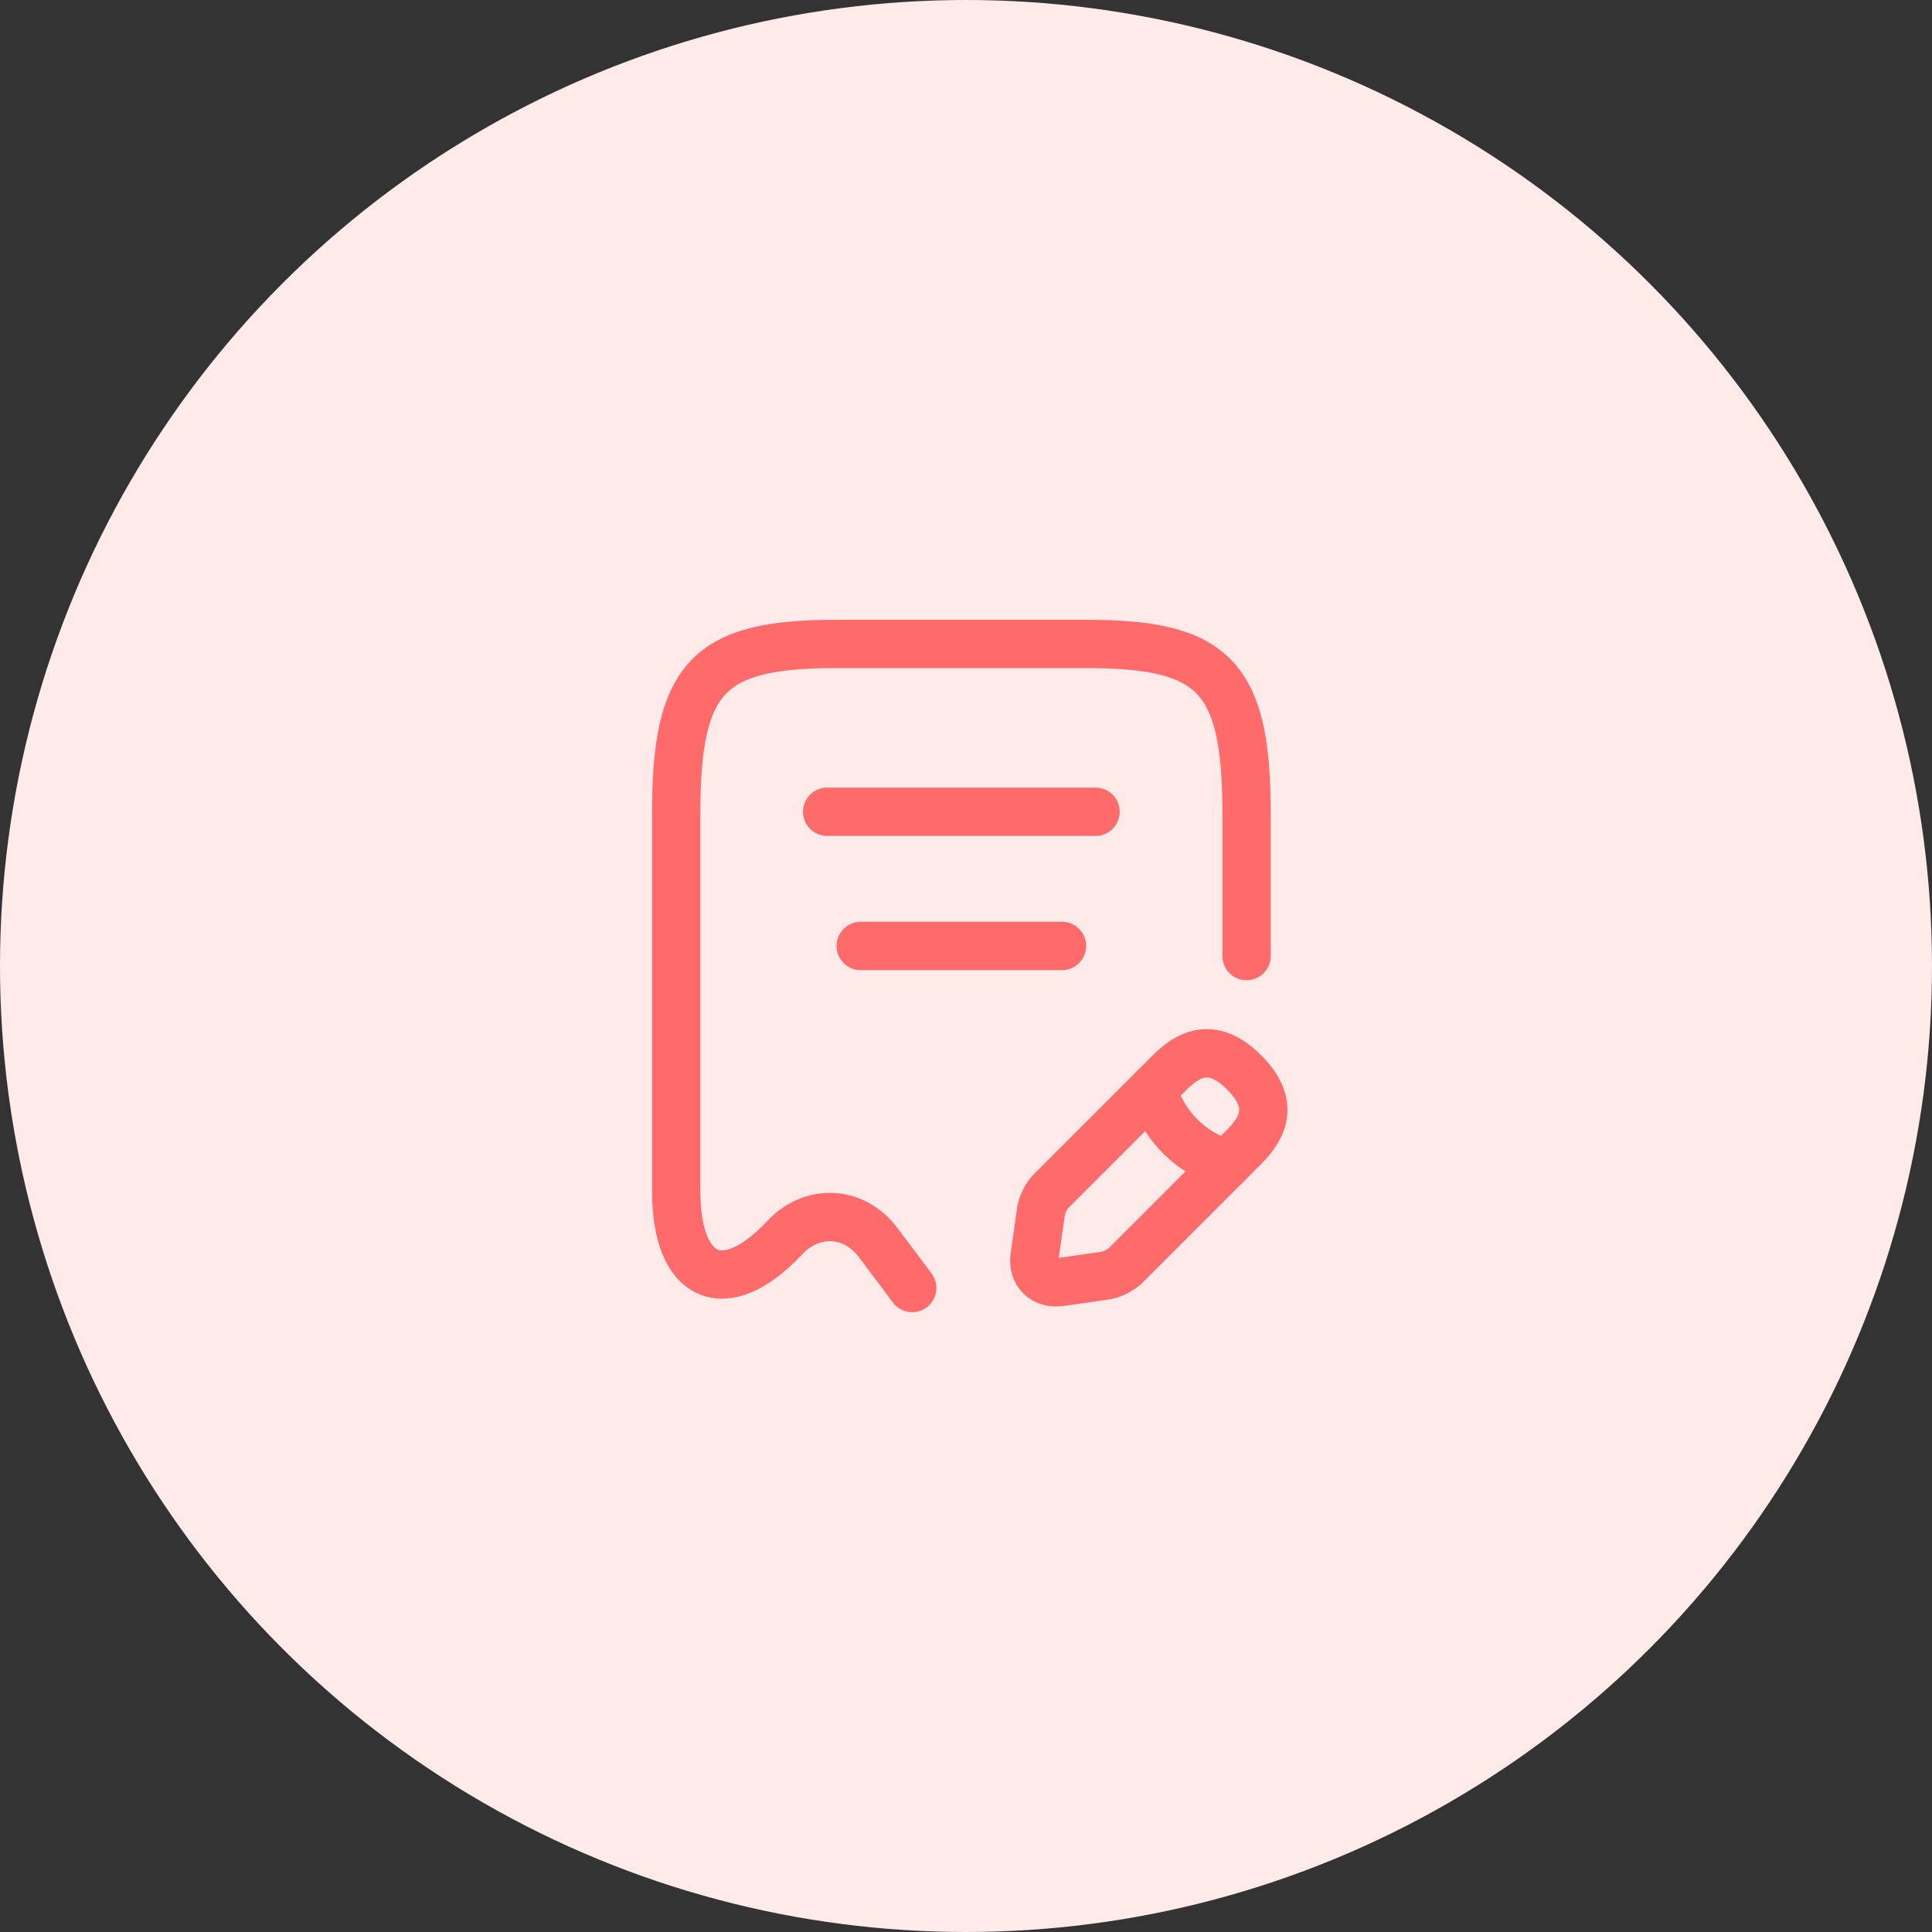 <?xml version="1.0" encoding="UTF-8"?>
<svg width="120px" height="120px" viewBox="0 0 120 120" version="1.1" xmlns="http://www.w3.org/2000/svg" xmlns:xlink="http://www.w3.org/1999/xlink">
    <rect x="0" y="0" width="120" height="120" fill="#333333" stroke="none"/>
    <title>contract_icon</title>
    <g id="Page-1" stroke="none" stroke-width="1" fill="none" fill-rule="evenodd">
        <g id="desktop" transform="translate(-1068, -2309)">
            <g id="contract_icon" transform="translate(1068, 2309)">
                <circle id="Oval" fill="#FFEAEA" cx="60" cy="60" r="60"></circle>
                <g id="Group-11" transform="translate(42, 40)" stroke="#FF6A6A" stroke-linecap="round" stroke-linejoin="round" stroke-width="3">
                    <path d="M35.426,19.384 L35.426,10.501 C35.426,2.101 33.459,0 25.584,0 L9.842,0 C1.967,0 0,2.101 0,10.501 L0,33.971 C0,39.525 3.032,40.831 6.739,36.878 L6.752,36.864 C8.452,35.053 11.059,35.192 12.547,37.181 L14.662,40" id="Stroke-1"></path>
                    <line x1="9.377" y1="10.42" x2="26.048" y2="10.42" id="Stroke-3"></line>
                    <line x1="11.461" y1="18.755" x2="23.965" y2="18.755" id="Stroke-5"></line>
                    <path d="M30.656,26.612 L23.279,33.988 C22.995,34.272 22.716,34.826 22.662,35.222 L22.26,38.042 C22.112,39.063 22.827,39.775 23.846,39.632 L26.667,39.227 C27.063,39.171 27.617,38.894 27.901,38.613 L35.278,31.234 C36.549,29.962 37.151,28.483 35.278,26.612 C33.404,24.738 31.927,25.34 30.656,26.612 Z" id="Stroke-7"></path>
                    <path d="M29.597,27.669 L29.597,27.669 C30.229,29.909 31.981,31.661 34.222,32.291" id="Stroke-9"></path>
                </g>
            </g>
        </g>
    </g>
</svg>